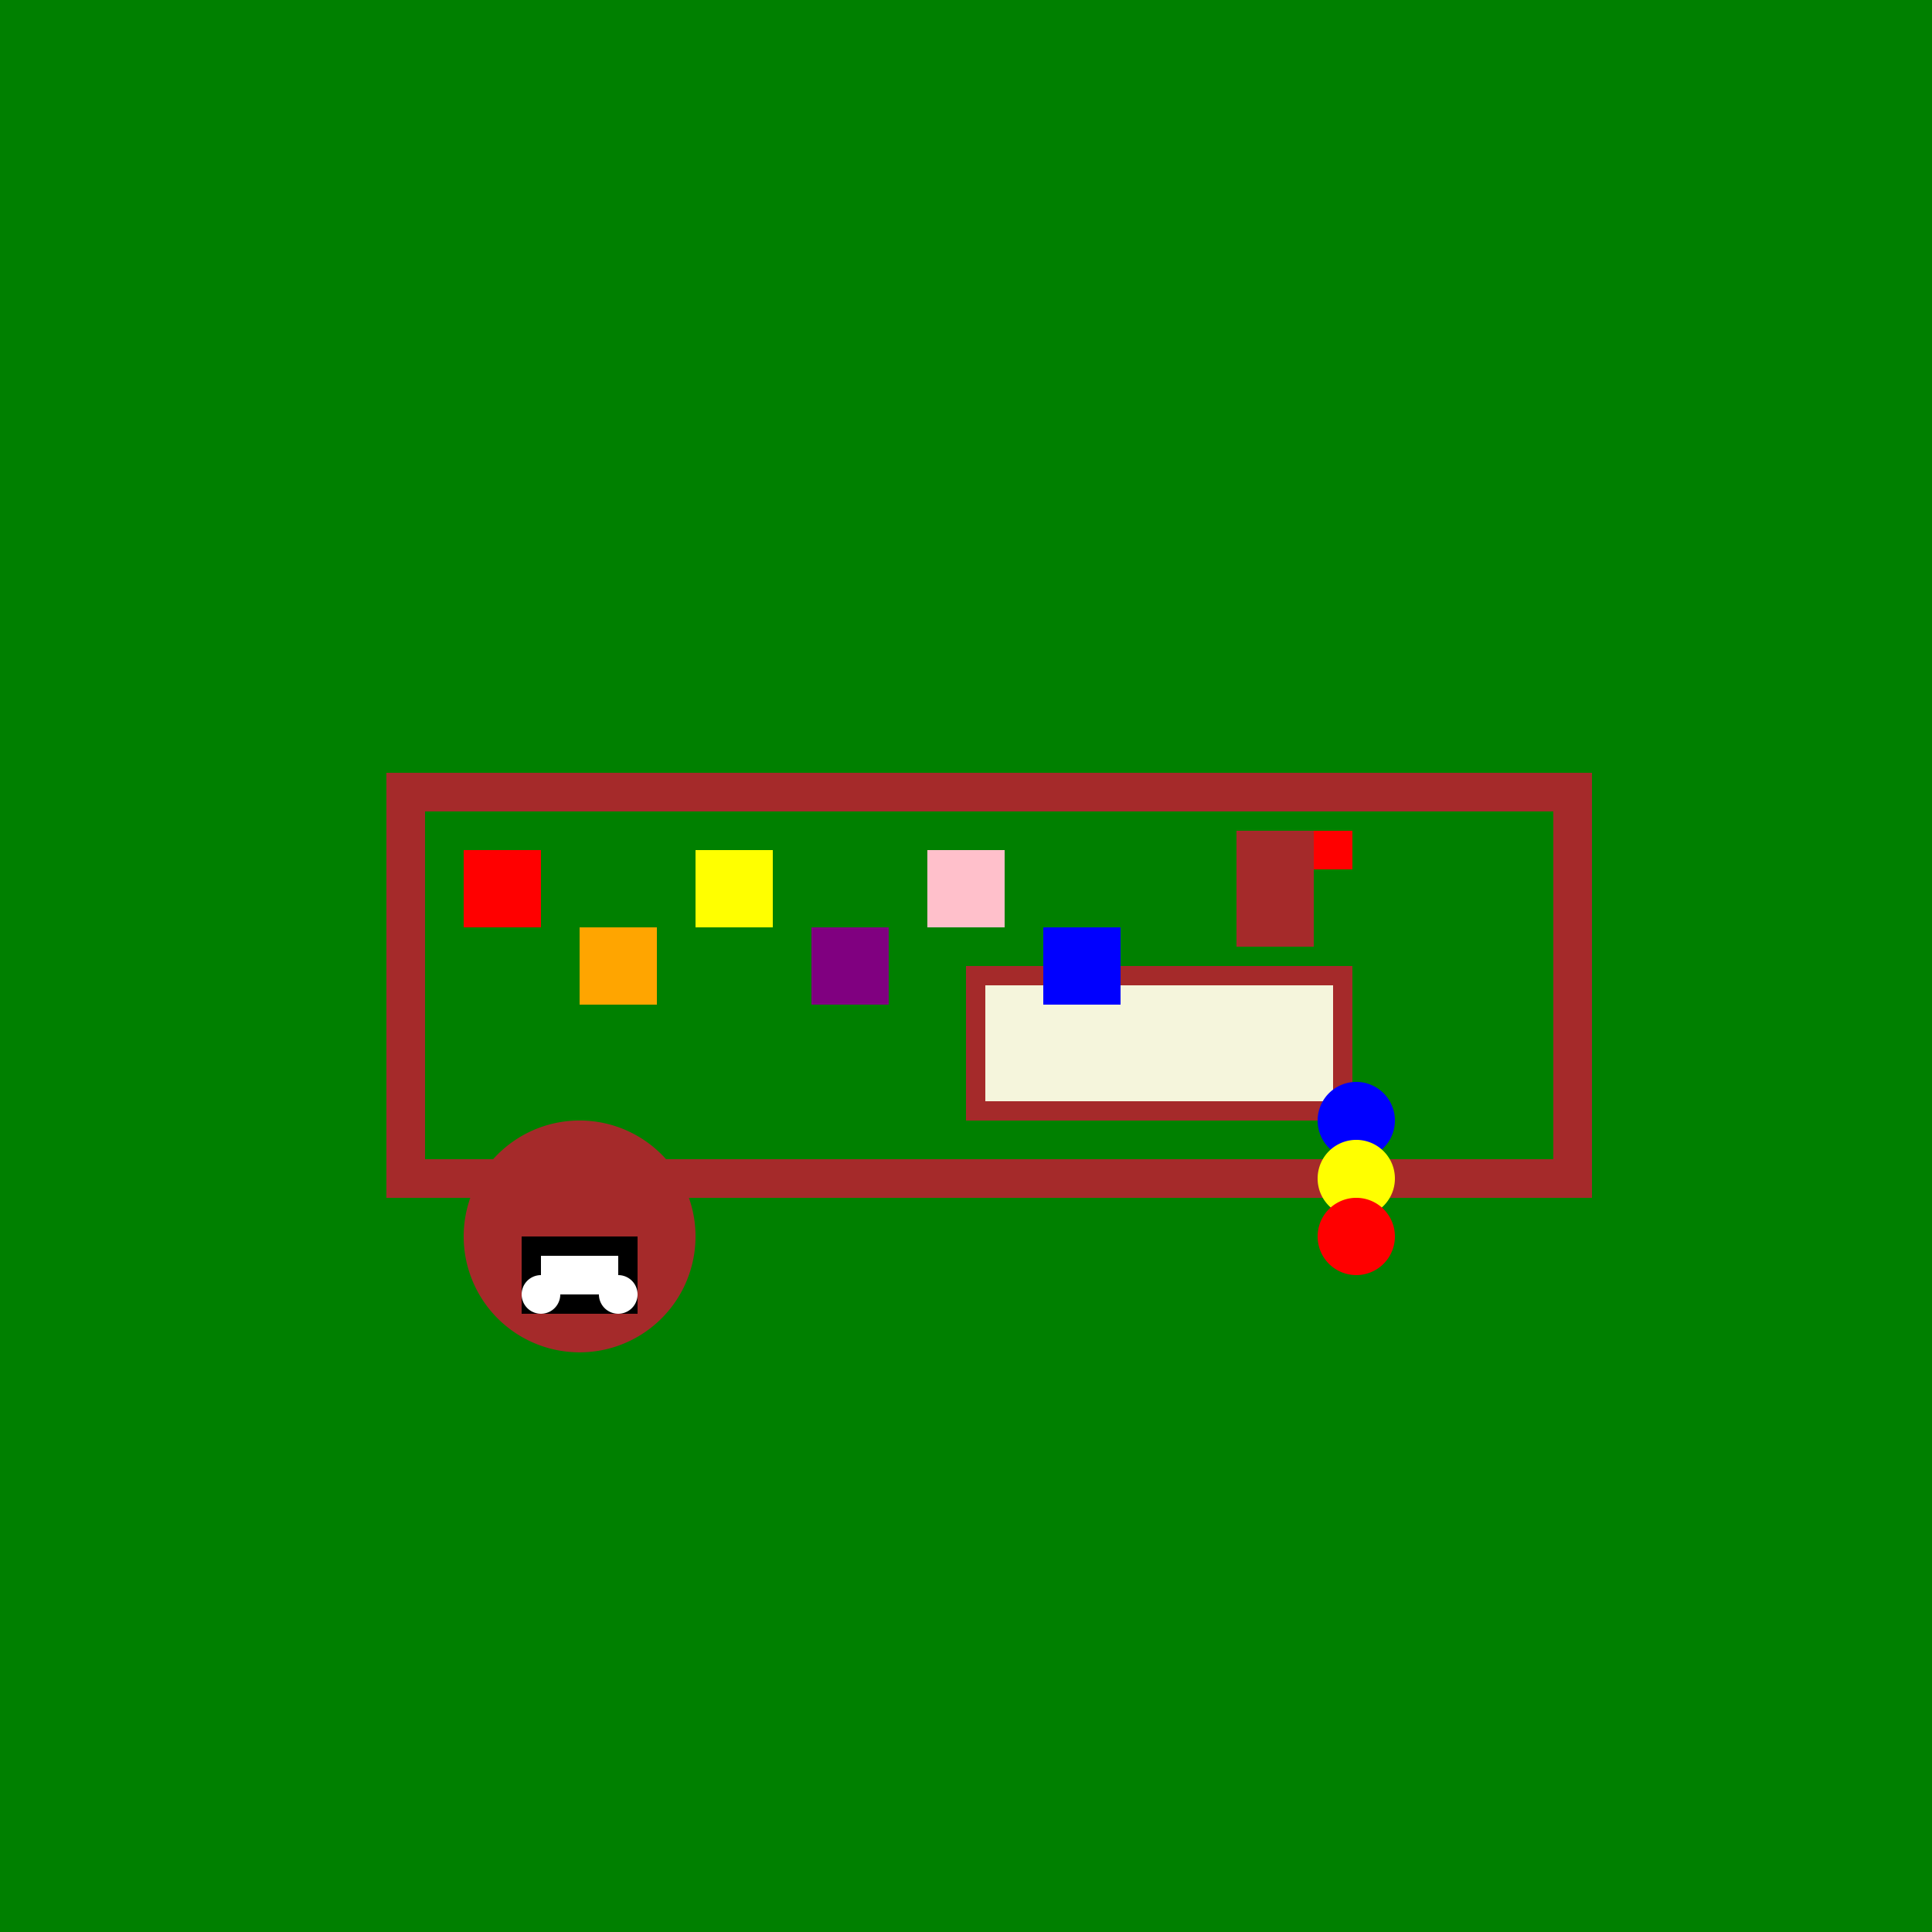 <!--

Generated by DrawGPT.
Free, open source, AI generated images in SVG, PNG, and HTML Canvas format.
https://drawgpt.ai

Created: 2023-09-26T21:32:34.370Z
Link: https://drawgpt.ai/prompt/63440/

-->
<svg xmlns="http://www.w3.org/2000/svg" xmlns:xlink="http://www.w3.org/1999/xlink" width="500" height="500"><defs/><g><rect fill="green" stroke="none" x="0" y="0" width="512" height="512"/><rect fill="brown" stroke="none" x="100" y="200" width="312" height="10"/><rect fill="brown" stroke="none" x="100" y="300" width="312" height="10"/><rect fill="brown" stroke="none" x="100" y="200" width="10" height="110"/><rect fill="brown" stroke="none" x="402" y="200" width="10" height="110"/><rect fill="brown" stroke="none" x="250" y="250" width="100" height="40"/><rect fill="beige" stroke="none" x="255" y="255" width="90" height="30"/><rect fill="red" stroke="none" x="120" y="220" width="20" height="20"/><rect fill="orange" stroke="none" x="150" y="240" width="20" height="20"/><rect fill="yellow" stroke="none" x="180" y="220" width="20" height="20"/><rect fill="purple" stroke="none" x="210" y="240" width="20" height="20"/><rect fill="pink" stroke="none" x="240" y="220" width="20" height="20"/><rect fill="blue" stroke="none" x="270" y="240" width="20" height="20"/><rect fill="brown" stroke="none" x="320" y="215" width="20" height="30"/><rect fill="red" stroke="none" x="340" y="215" width="10" height="10"/><rect fill="green" stroke="none" x="350" y="240" width="2" height="50"/><path fill="blue" stroke="none" paint-order="stroke fill markers" d=" M 361 290 A 10 10 0 1 1 361 289.99"/><path fill="yellow" stroke="none" paint-order="stroke fill markers" d=" M 361 305 A 10 10 0 1 1 361 304.99"/><path fill="red" stroke="none" paint-order="stroke fill markers" d=" M 361 320 A 10 10 0 1 1 361 319.99"/><path fill="brown" stroke="none" paint-order="stroke fill markers" d=" M 180 320 A 30 30 0 1 1 180 319.97"/><rect fill="black" stroke="none" x="135" y="320" width="30" height="20"/><rect fill="white" stroke="none" x="140" y="325" width="20" height="10"/><path fill="white" stroke="none" paint-order="stroke fill markers" d=" M 145 335 A 5 5 0 1 1 145 334.995"/><path fill="white" stroke="none" paint-order="stroke fill markers" d=" M 165 335 A 5 5 0 1 1 165 334.995"/></g></svg>